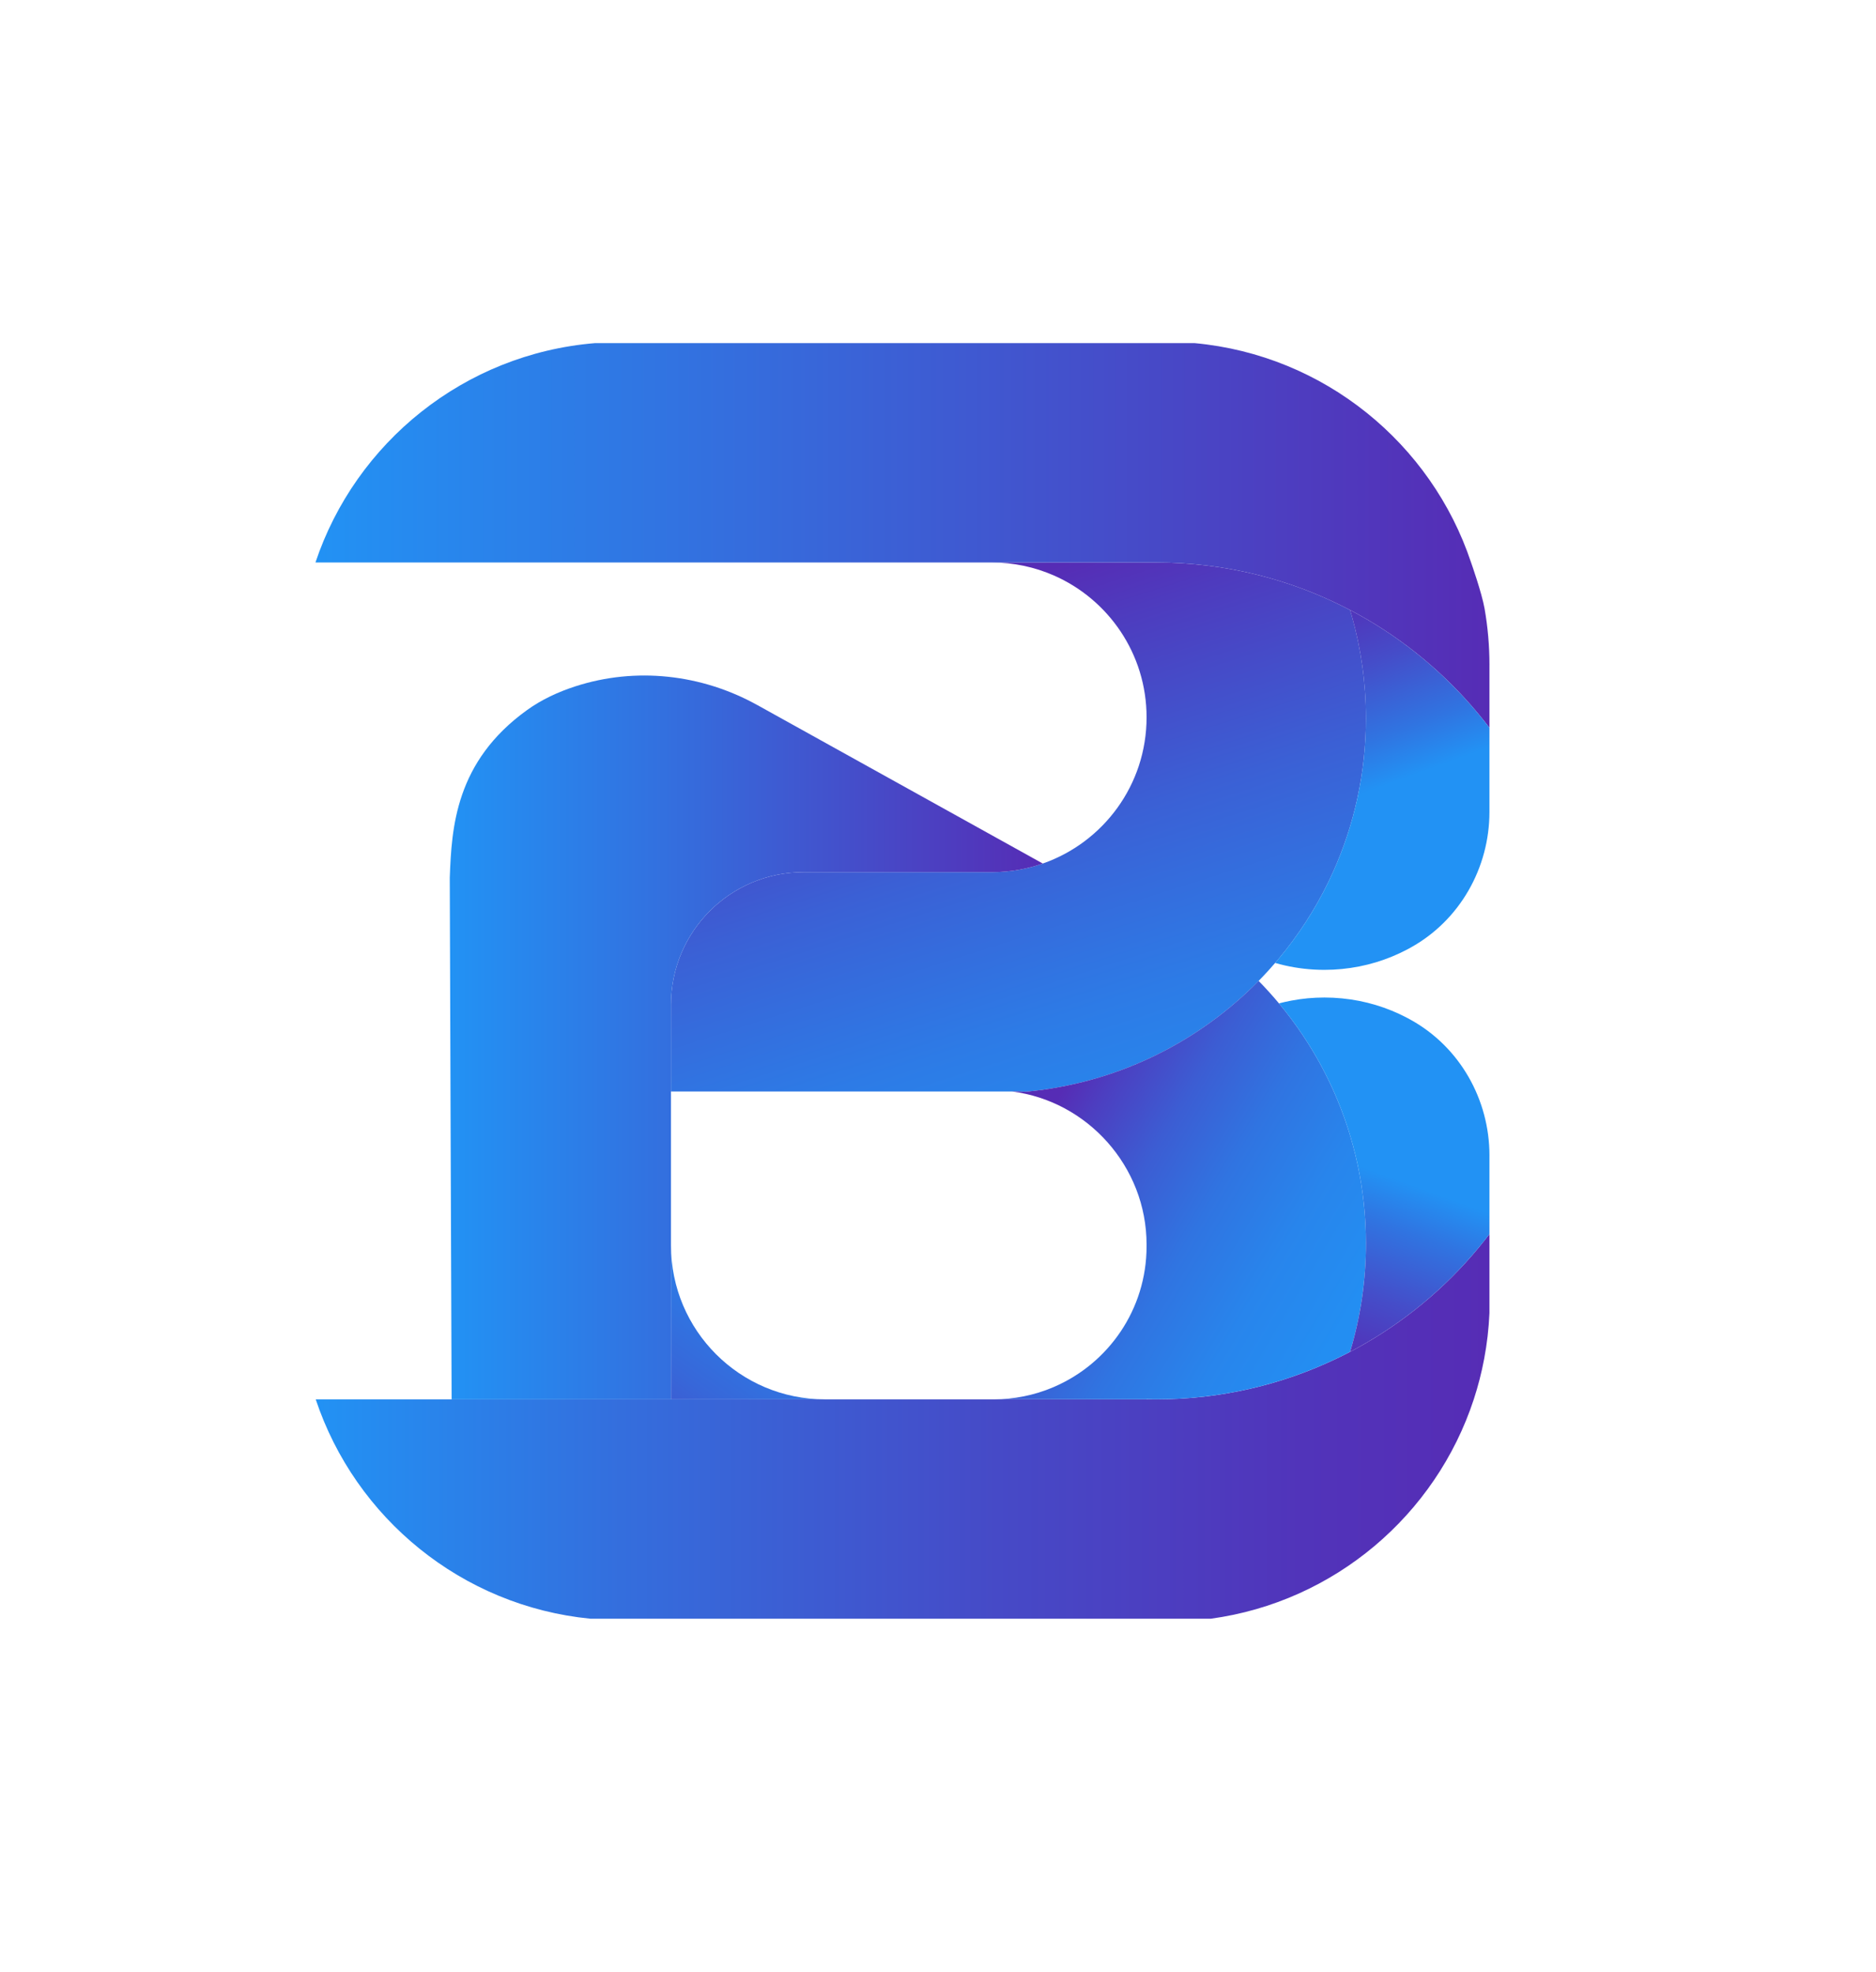 <?xml version="1.0" encoding="UTF-8"?>
<svg id="Capa_6" data-name="Capa 6" xmlns="http://www.w3.org/2000/svg" xmlns:xlink="http://www.w3.org/1999/xlink" viewBox="0 0 1470.67 1546">
  <defs>
    <linearGradient id="Degradado_sin_nombre_56" data-name="Degradado sin nombre 56" x1="899.76" y1="1003.57" x2="730.77" y2="474.73" gradientUnits="userSpaceOnUse">
      <stop offset="0" stop-color="#2292f4"/>
      <stop offset=".17" stop-color="#248cf0"/>
      <stop offset=".39" stop-color="#2d7be6"/>
      <stop offset=".64" stop-color="#3b60d5"/>
      <stop offset=".91" stop-color="#4e3bbe"/>
      <stop offset="1" stop-color="#562cb5"/>
    </linearGradient>
    <linearGradient id="Degradado_sin_nombre_49" data-name="Degradado sin nombre 49" x1="247.29" y1="419.78" x2="1167.63" y2="419.78" gradientUnits="userSpaceOnUse">
      <stop offset="0" stop-color="#2292f4"/>
      <stop offset="1" stop-color="#562cb5"/>
    </linearGradient>
    <linearGradient id="Degradado_sin_nombre_79" data-name="Degradado sin nombre 79" x1="675.57" y1="909.72" x2="468.81" y2="1203.97" gradientUnits="userSpaceOnUse">
      <stop offset="0" stop-color="#2292f4"/>
      <stop offset=".18" stop-color="#248df0"/>
      <stop offset=".39" stop-color="#2b7ee8"/>
      <stop offset=".61" stop-color="#3767d9"/>
      <stop offset=".84" stop-color="#4846c5"/>
      <stop offset="1" stop-color="#562cb5"/>
    </linearGradient>
    <linearGradient id="Degradado_sin_nombre_84" data-name="Degradado sin nombre 84" x1="247.52" y1="1118.22" x2="1167.63" y2="1118.22" gradientUnits="userSpaceOnUse">
      <stop offset="0" stop-color="#2292f4"/>
      <stop offset=".26" stop-color="#346edd"/>
      <stop offset=".58" stop-color="#464ac7"/>
      <stop offset=".84" stop-color="#5134ba"/>
      <stop offset="1" stop-color="#562cb5"/>
    </linearGradient>
    <linearGradient id="Degradado_sin_nombre_67" data-name="Degradado sin nombre 67" x1="352.6" y1="813.3" x2="817.47" y2="813.3" gradientUnits="userSpaceOnUse">
      <stop offset="0" stop-color="#2292f4"/>
      <stop offset=".36" stop-color="#3370df"/>
      <stop offset="1" stop-color="#562cb5"/>
    </linearGradient>
    <linearGradient id="Degradado_sin_nombre_62" data-name="Degradado sin nombre 62" x1="1131.66" y1="1081.41" x2="811.57" y2="890.55" gradientUnits="userSpaceOnUse">
      <stop offset="0" stop-color="#2292f4"/>
      <stop offset=".24" stop-color="#238ef2"/>
      <stop offset=".43" stop-color="#2885ec"/>
      <stop offset=".61" stop-color="#3074e1"/>
      <stop offset=".77" stop-color="#3c5dd3"/>
      <stop offset=".92" stop-color="#4c3fc1"/>
      <stop offset="1" stop-color="#562cb5"/>
    </linearGradient>
    <linearGradient id="Degradado_sin_nombre_74" data-name="Degradado sin nombre 74" x1="1071.03" y1="915.76" x2="1014.59" y2="1070.82" gradientUnits="userSpaceOnUse">
      <stop offset="0" stop-color="#2292f4"/>
      <stop offset=".22" stop-color="#3074e1"/>
      <stop offset=".56" stop-color="#454dc9"/>
      <stop offset=".83" stop-color="#5134ba"/>
      <stop offset="1" stop-color="#562cb5"/>
    </linearGradient>
    <linearGradient id="Degradado_sin_nombre_42" data-name="Degradado sin nombre 42" x1="1068.82" y1="622.02" x2="1011.36" y2="464.16" gradientUnits="userSpaceOnUse">
      <stop offset="0" stop-color="#2292f4"/>
      <stop offset=".22" stop-color="#3074e1"/>
      <stop offset=".56" stop-color="#454dc9"/>
      <stop offset=".83" stop-color="#5134ba"/>
      <stop offset="1" stop-color="#562cb5"/>
    </linearGradient>
  </defs>
  <path d="m1059.8,483.08c7.17,25.43,11.01,52.27,11.01,80,0,43.01-9.23,83.84-25.82,120.66-9.8,21.76-22.18,42.12-36.73,60.69-2.79,3.55-5.66,7.04-8.61,10.46-1.81,2.11-3.64,4.18-5.51,6.23-.2.23-.42.46-.64.68-2.23,2.44-4.51,4.84-6.82,7.2-1.6,1.63-3.22,3.24-4.86,4.86-46.42,45.14-107.69,75.12-175.79,81.85-2.44.25-5.14.1-7.79,0h-272.23v-68.08c0-57.37,46.52-103.89,103.89-103.89h147.56c7.56,0,14.96-.69,22.14-2.02,6.14-1.13,12.11-2.72,17.88-4.74,47.38-16.53,81.37-61.6,81.37-114.62,0-49.87-30.07-92.72-73.08-111.39-14.8-6.43-31.14-10-48.31-10h128.96c53.96,0,104.88,13.03,149.78,36.13.74.36,1.46.75,2.18,1.13.49,1.6.95,3.22,1.42,4.86Z" fill="url(#Degradado_sin_nombre_56)"/>
  <path d="m1167.63,521.17v49.39c-1.27-1.69-2.57-3.35-3.89-5.01-25.45-32.17-56.81-59.44-92.44-80.19-.16-.1-.32-.19-.49-.27-4.09-2.38-8.22-4.67-12.43-6.86-.72-.38-1.45-.77-2.18-1.13-44.9-23.09-95.82-36.13-149.78-36.13H247.29c31.47-94.06,116.65-163.51,219.13-171.97h470.12c101.45,9.38,185.53,78.57,216.69,171.97,0,0,8.41,23.76,10.58,36.13,2.51,14.31,3.83,29.05,3.83,44.08Z" fill="url(#Degradado_sin_nombre_49)"/>
  <path d="m646.68,1097.03h-120.66v-120.66c0,66.65,54.02,120.66,120.66,120.66Z" fill="url(#Degradado_sin_nombre_79)"/>
  <path d="m1167.63,967.44v62.07c-.53,12.15-1.92,24.09-4.13,35.74-2.04,10.87-4.77,21.47-8.15,31.79-29.71,90.65-109.21,158.74-206.16,171.97h-486.33c-100.87-9.88-184.36-78.92-215.35-171.97h658.9c50.48,0,98.31-11.4,141.03-31.79,3.68-1.75,7.34-3.57,10.94-5.46.29-.14.56-.29.84-.43,3.92-2.07,7.77-4.21,11.59-6.43,35.85-20.78,67.4-48.18,92.96-80.51,1.32-1.65,2.6-3.29,3.86-4.97Z" fill="url(#Degradado_sin_nombre_84)"/>
  <path d="m593.59,552.67l223.89,124.31c-5.77,2.02-11.73,3.61-17.88,4.74-7.18,1.33-14.58,2.02-22.14,2.02h-147.56c-57.37,0-103.89,46.52-103.89,103.89v309.41h-171.97s-1.52-407.44-1.45-408.96c1.43-39.09,4.34-91.04,60.69-131.5,11.34-8.15,24.32-14.16,37.75-18.51,47.36-15.35,99.03-9.55,142.54,14.61Z" fill="url(#Degradado_sin_nombre_67)"/>
  <path d="m1070.81,974.92c0,29.38-4.31,57.76-12.33,84.52-.03.12-.07.22-.1.33-3.6,1.89-7.25,3.71-10.94,5.46-42.72,20.39-90.55,31.79-141.03,31.79-2.53,0-5.06-.03-7.57-.09v.09h-119.94c16.08,0,31.43-3.16,45.43-8.92.72-.29,1.45-.59,2.15-.91,42.57-18.4,72.36-60.78,72.36-110.12,0-.26,0-.53-.01-.79.01-.22.01-.43.01-.65,0-61.11-46.4-112.5-105.49-119.94h4.88c2.64.1,5.35.25,7.79,0,68.11-6.73,129.38-36.71,175.79-81.85,1.63-1.62,3.25-3.22,4.86-4.86,2.85,2.89,5.64,5.85,8.35,8.87,2.59,2.86,5.12,5.78,7.59,8.74,3.08,3.68,6.07,7.44,8.96,11.29,13.44,17.8,24.91,37.18,34.06,57.8,16.18,36.43,25.17,76.78,25.17,119.22Z" fill="url(#Degradado_sin_nombre_62)"/>
  <path d="m1167.63,905.82v61.62c-1.26,1.68-2.54,3.32-3.86,4.97-25.56,32.33-57.11,59.73-92.96,80.51-3.82,2.23-7.67,4.36-11.59,6.43-.27.14-.55.29-.84.43.03-.12.07-.22.1-.33,8.02-26.76,12.33-55.14,12.33-84.52,0-42.44-8.99-82.79-25.17-119.22-9.15-20.62-20.62-40-34.06-57.8-2.89-3.84-5.88-7.6-8.96-11.29,3.22-.85,6.49-1.59,9.8-2.2h.01c8.38-1.59,17.02-2.41,25.87-2.41,4.62,0,9.21.23,13.73.68,18.25,1.76,35.48,7.07,50.97,15.22,1.04.55,2.08,1.1,3.09,1.68,38.34,21.34,61.55,62.36,61.55,106.24Z" fill="url(#Degradado_sin_nombre_74)"/>
  <path d="m1167.63,570.56v65.95c0,43.89-23.21,84.9-61.55,106.24-1.01.58-2.05,1.13-3.09,1.68-15.49,8.15-32.72,13.45-50.97,15.22-4.52.45-9.1.68-13.73.68-10.68,0-21.07-1.2-31.07-3.47-2.56-.59-5.09-1.24-7.59-1.97,2.95-3.42,5.82-6.91,8.61-10.46,14.55-18.57,26.94-38.93,36.73-60.69,16.59-36.82,25.82-77.66,25.82-120.66,0-27.73-3.84-54.57-11.01-80-.46-1.63-.92-3.25-1.42-4.86,4.21,2.2,8.34,4.48,12.43,6.86.17.09.33.17.49.27,35.64,20.75,66.99,48.02,92.44,80.19,1.32,1.66,2.62,3.32,3.89,5.01Z" fill="url(#Degradado_sin_nombre_42)"/>
</svg>